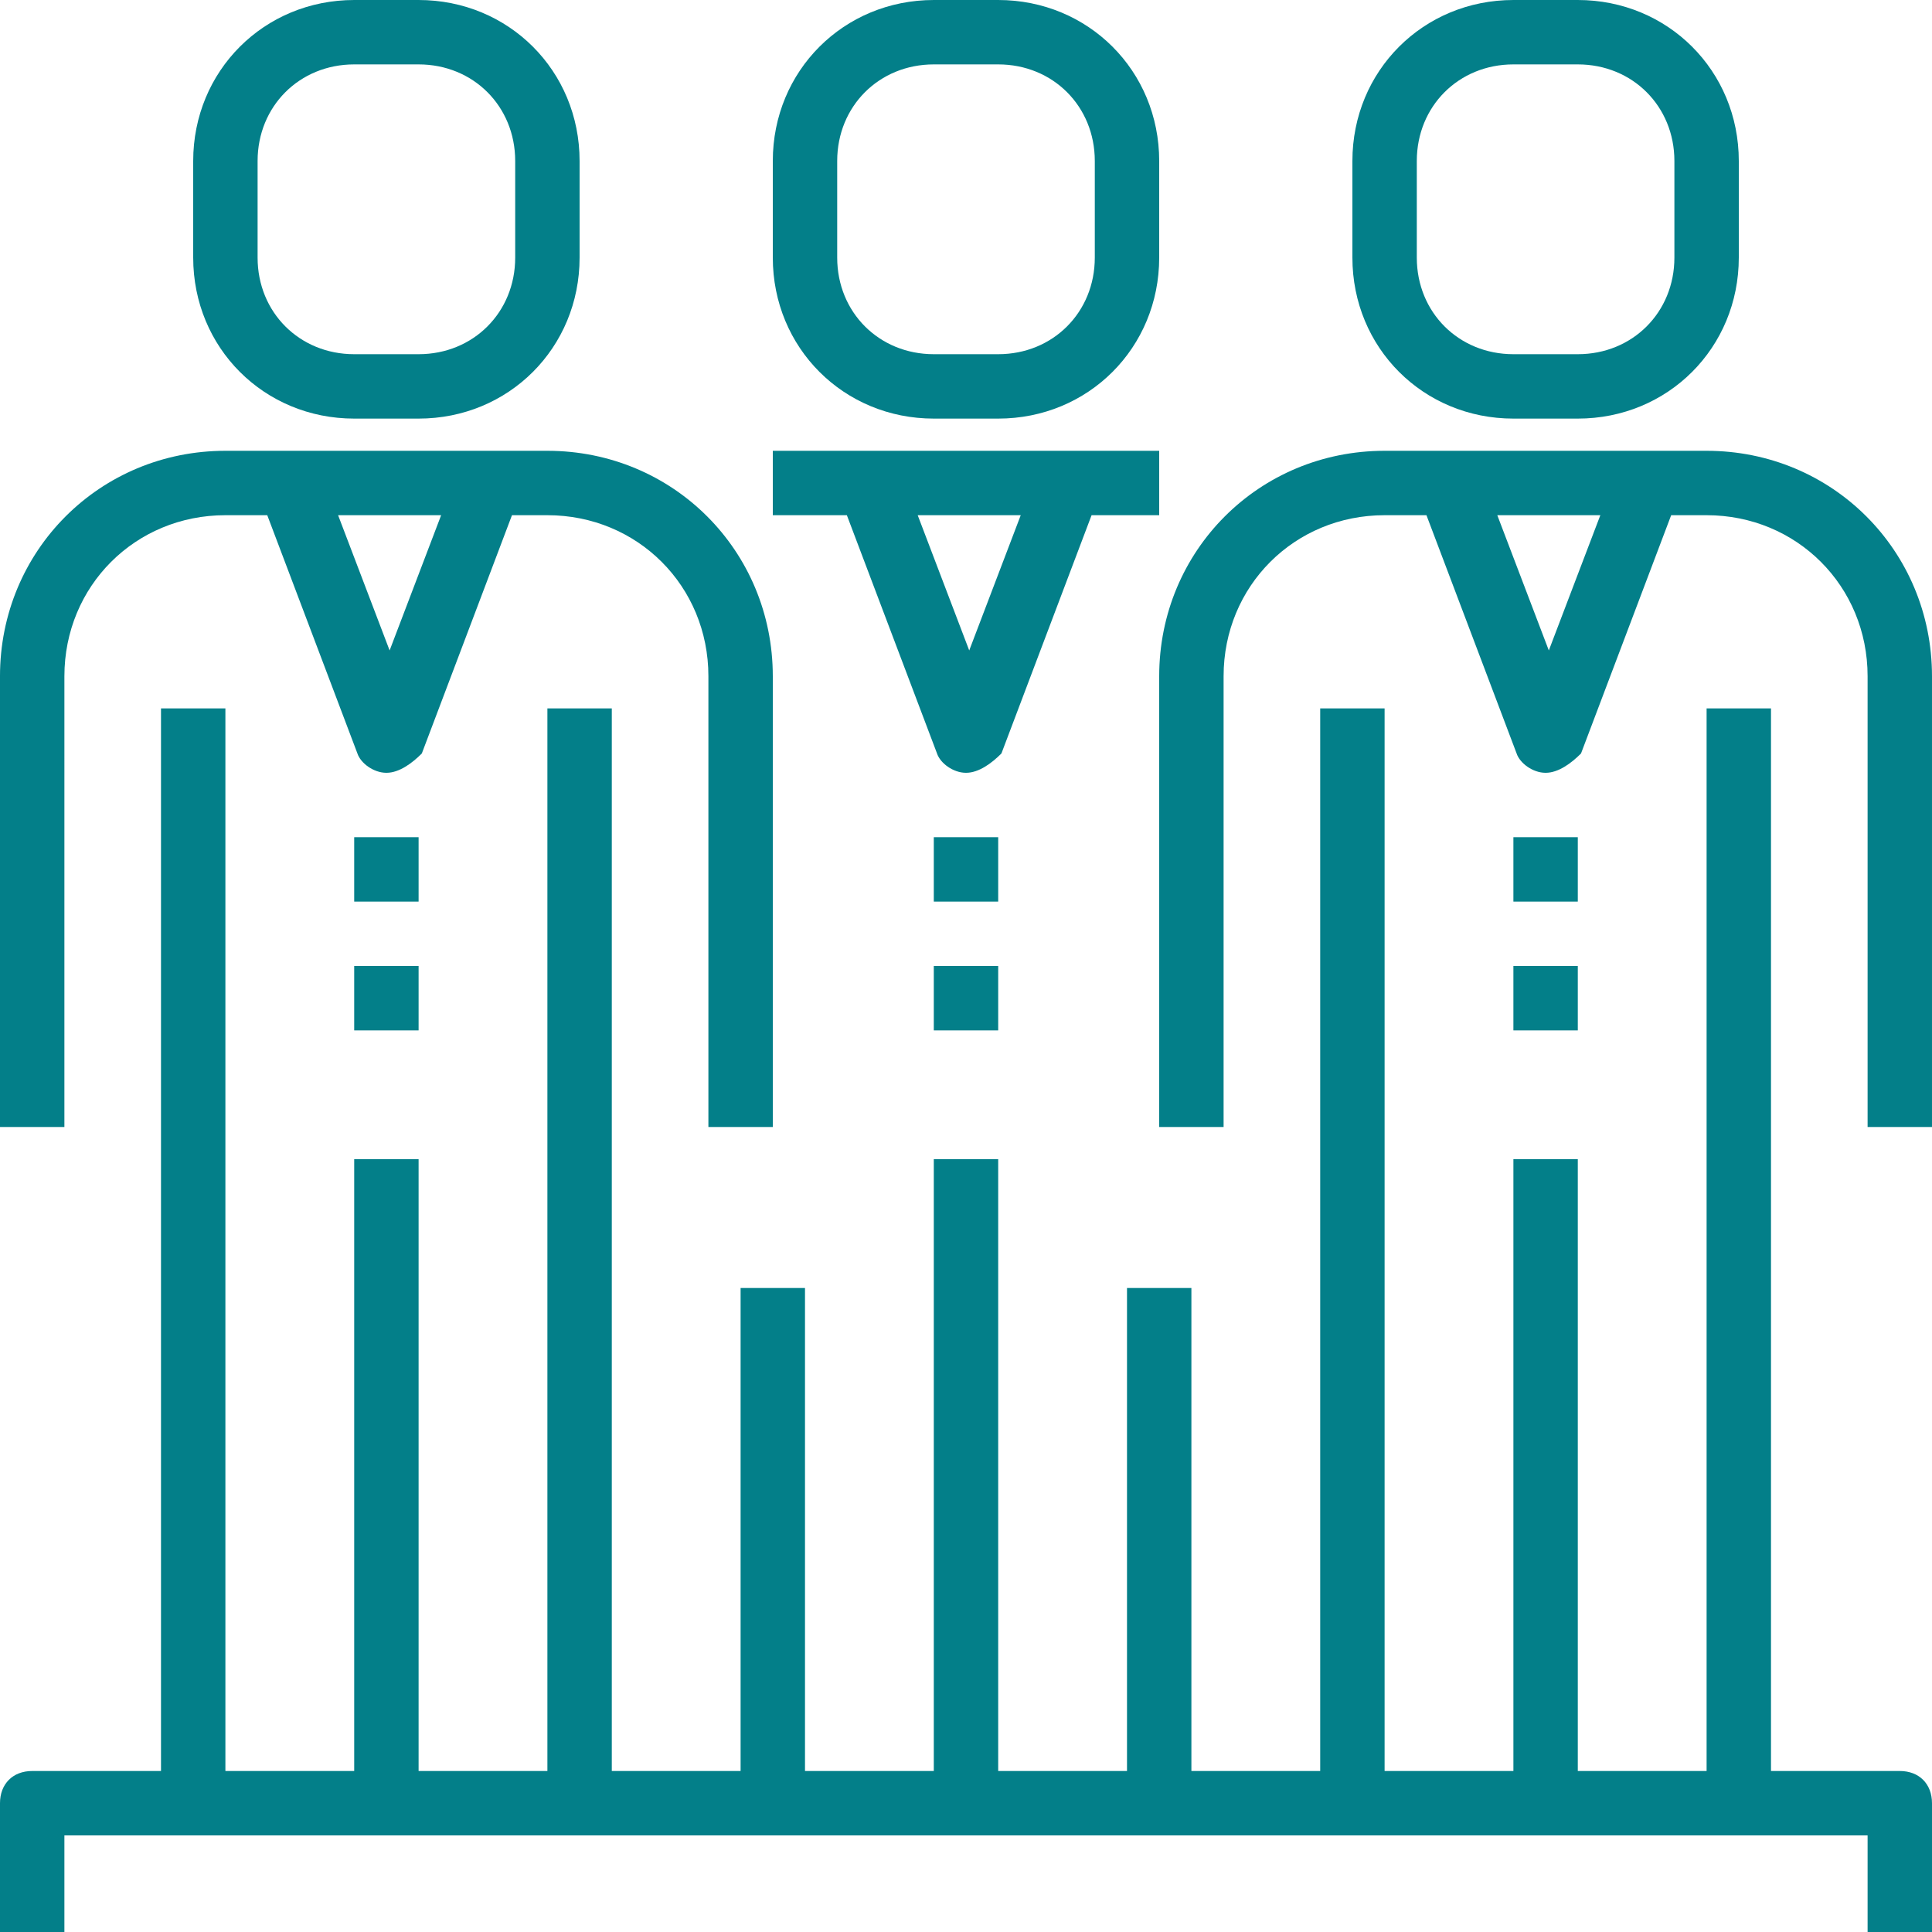 <?xml version="1.0" encoding="utf-8"?>
<!-- Generator: Adobe Illustrator 19.0.0, SVG Export Plug-In . SVG Version: 6.00 Build 0)  -->
<svg version="1.1" id="Capa_1" xmlns="http://www.w3.org/2000/svg" xmlns:xlink="http://www.w3.org/1999/xlink" x="0px" y="0px"
	 viewBox="-565 390.9 60 60" style="enable-background:new -565 390.9 60 60;" xml:space="preserve">
<style type="text/css">
	.st0{fill:#037F89;}
</style>
<g>
	<g>
		<path class="st0" d="M-563,411.9c0-2.8,2.2-5,5-5h1.3l2.8,7.4c0.1,0.3,0.5,0.6,0.9,0.6s0.8-0.3,1.1-0.6l2.8-7.4h1.1
			c2.8,0,5,2.2,5,5v14h2v-14c0-3.9-3.1-7-7-7h-10c-3.9,0-7,3.1-7,7v14h2V411.9L-563,411.9z M-552.9,411.1l-1.6-4.2h3.2L-552.9,411.1
			z"/>
		<rect x="-554" y="416.9" class="st0" width="2" height="2"/>
		<rect x="-554" y="420.9" class="st0" width="2" height="2"/>
		<path class="st0" d="M-554,403.9h2c2.8,0,5-2.2,5-5v-3c0-2.8-2.2-5-5-5h-2c-2.8,0-5,2.2-5,5v3C-559,401.7-556.8,403.9-554,403.9z
			 M-557,395.9c0-1.7,1.3-3,3-3h2c1.7,0,3,1.3,3,3v3c0,1.7-1.3,3-3,3h-2c-1.7,0-3-1.3-3-3V395.9z"/>
		<path class="st0" d="M-512,404.9h-10c-3.9,0-7,3.1-7,7v14h2v-14c0-2.8,2.2-5,5-5h1.3l2.8,7.4c0.1,0.3,0.5,0.6,0.9,0.6
			s0.8-0.3,1.1-0.6l2.8-7.4h1.1c2.8,0,5,2.2,5,5v14h2v-14C-505,408-508.1,404.9-512,404.9z M-516.9,411.1l-1.6-4.2h3.2L-516.9,411.1
			z"/>
		<rect x="-518" y="416.9" class="st0" width="2" height="2"/>
		<rect x="-518" y="420.9" class="st0" width="2" height="2"/>
		<path class="st0" d="M-518,403.9h2c2.8,0,5-2.2,5-5v-3c0-2.8-2.2-5-5-5h-2c-2.8,0-5,2.2-5,5v3C-523,401.7-520.8,403.9-518,403.9z
			 M-521,395.9c0-1.7,1.3-3,3-3h2c1.7,0,3,1.3,3,3v3c0,1.7-1.3,3-3,3h-2c-1.7,0-3-1.3-3-3V395.9z"/>
		<path class="st0" d="M-535.9,414.3c0.1,0.3,0.5,0.6,0.9,0.6s0.8-0.3,1.1-0.6l2.8-7.4h2.1v-2h-12v2h2.3L-535.9,414.3z
			 M-534.9,411.1l-1.6-4.2h3.2L-534.9,411.1z"/>
		<rect x="-536" y="416.9" class="st0" width="2" height="2"/>
		<rect x="-536" y="420.9" class="st0" width="2" height="2"/>
		<path class="st0" d="M-536,403.9h2c2.8,0,5-2.2,5-5v-3c0-2.8-2.2-5-5-5h-2c-2.8,0-5,2.2-5,5v3C-541,401.7-538.8,403.9-536,403.9z
			 M-539,395.9c0-1.7,1.3-3,3-3h2c1.7,0,3,1.3,3,3v3c0,1.7-1.3,3-3,3h-2c-1.7,0-3-1.3-3-3V395.9z"/>
		<path class="st0" d="M-506,445.9h-4v-33h-2v33h-4v-19h-2v19h-4v-33h-2v33h-4v-15h-2v15h-4v-19h-2v19h-4v-15h-2v15h-4v-33h-2v33h-4
			v-19h-2v19h-4v-33h-2v33h-4c-0.6,0-1,0.4-1,1v4h2v-3h4h6h6h6h6h6h6h6h6h4v3h2v-4C-505,446.3-505.4,445.9-506,445.9z"/>
	</g>
</g>
</svg>
